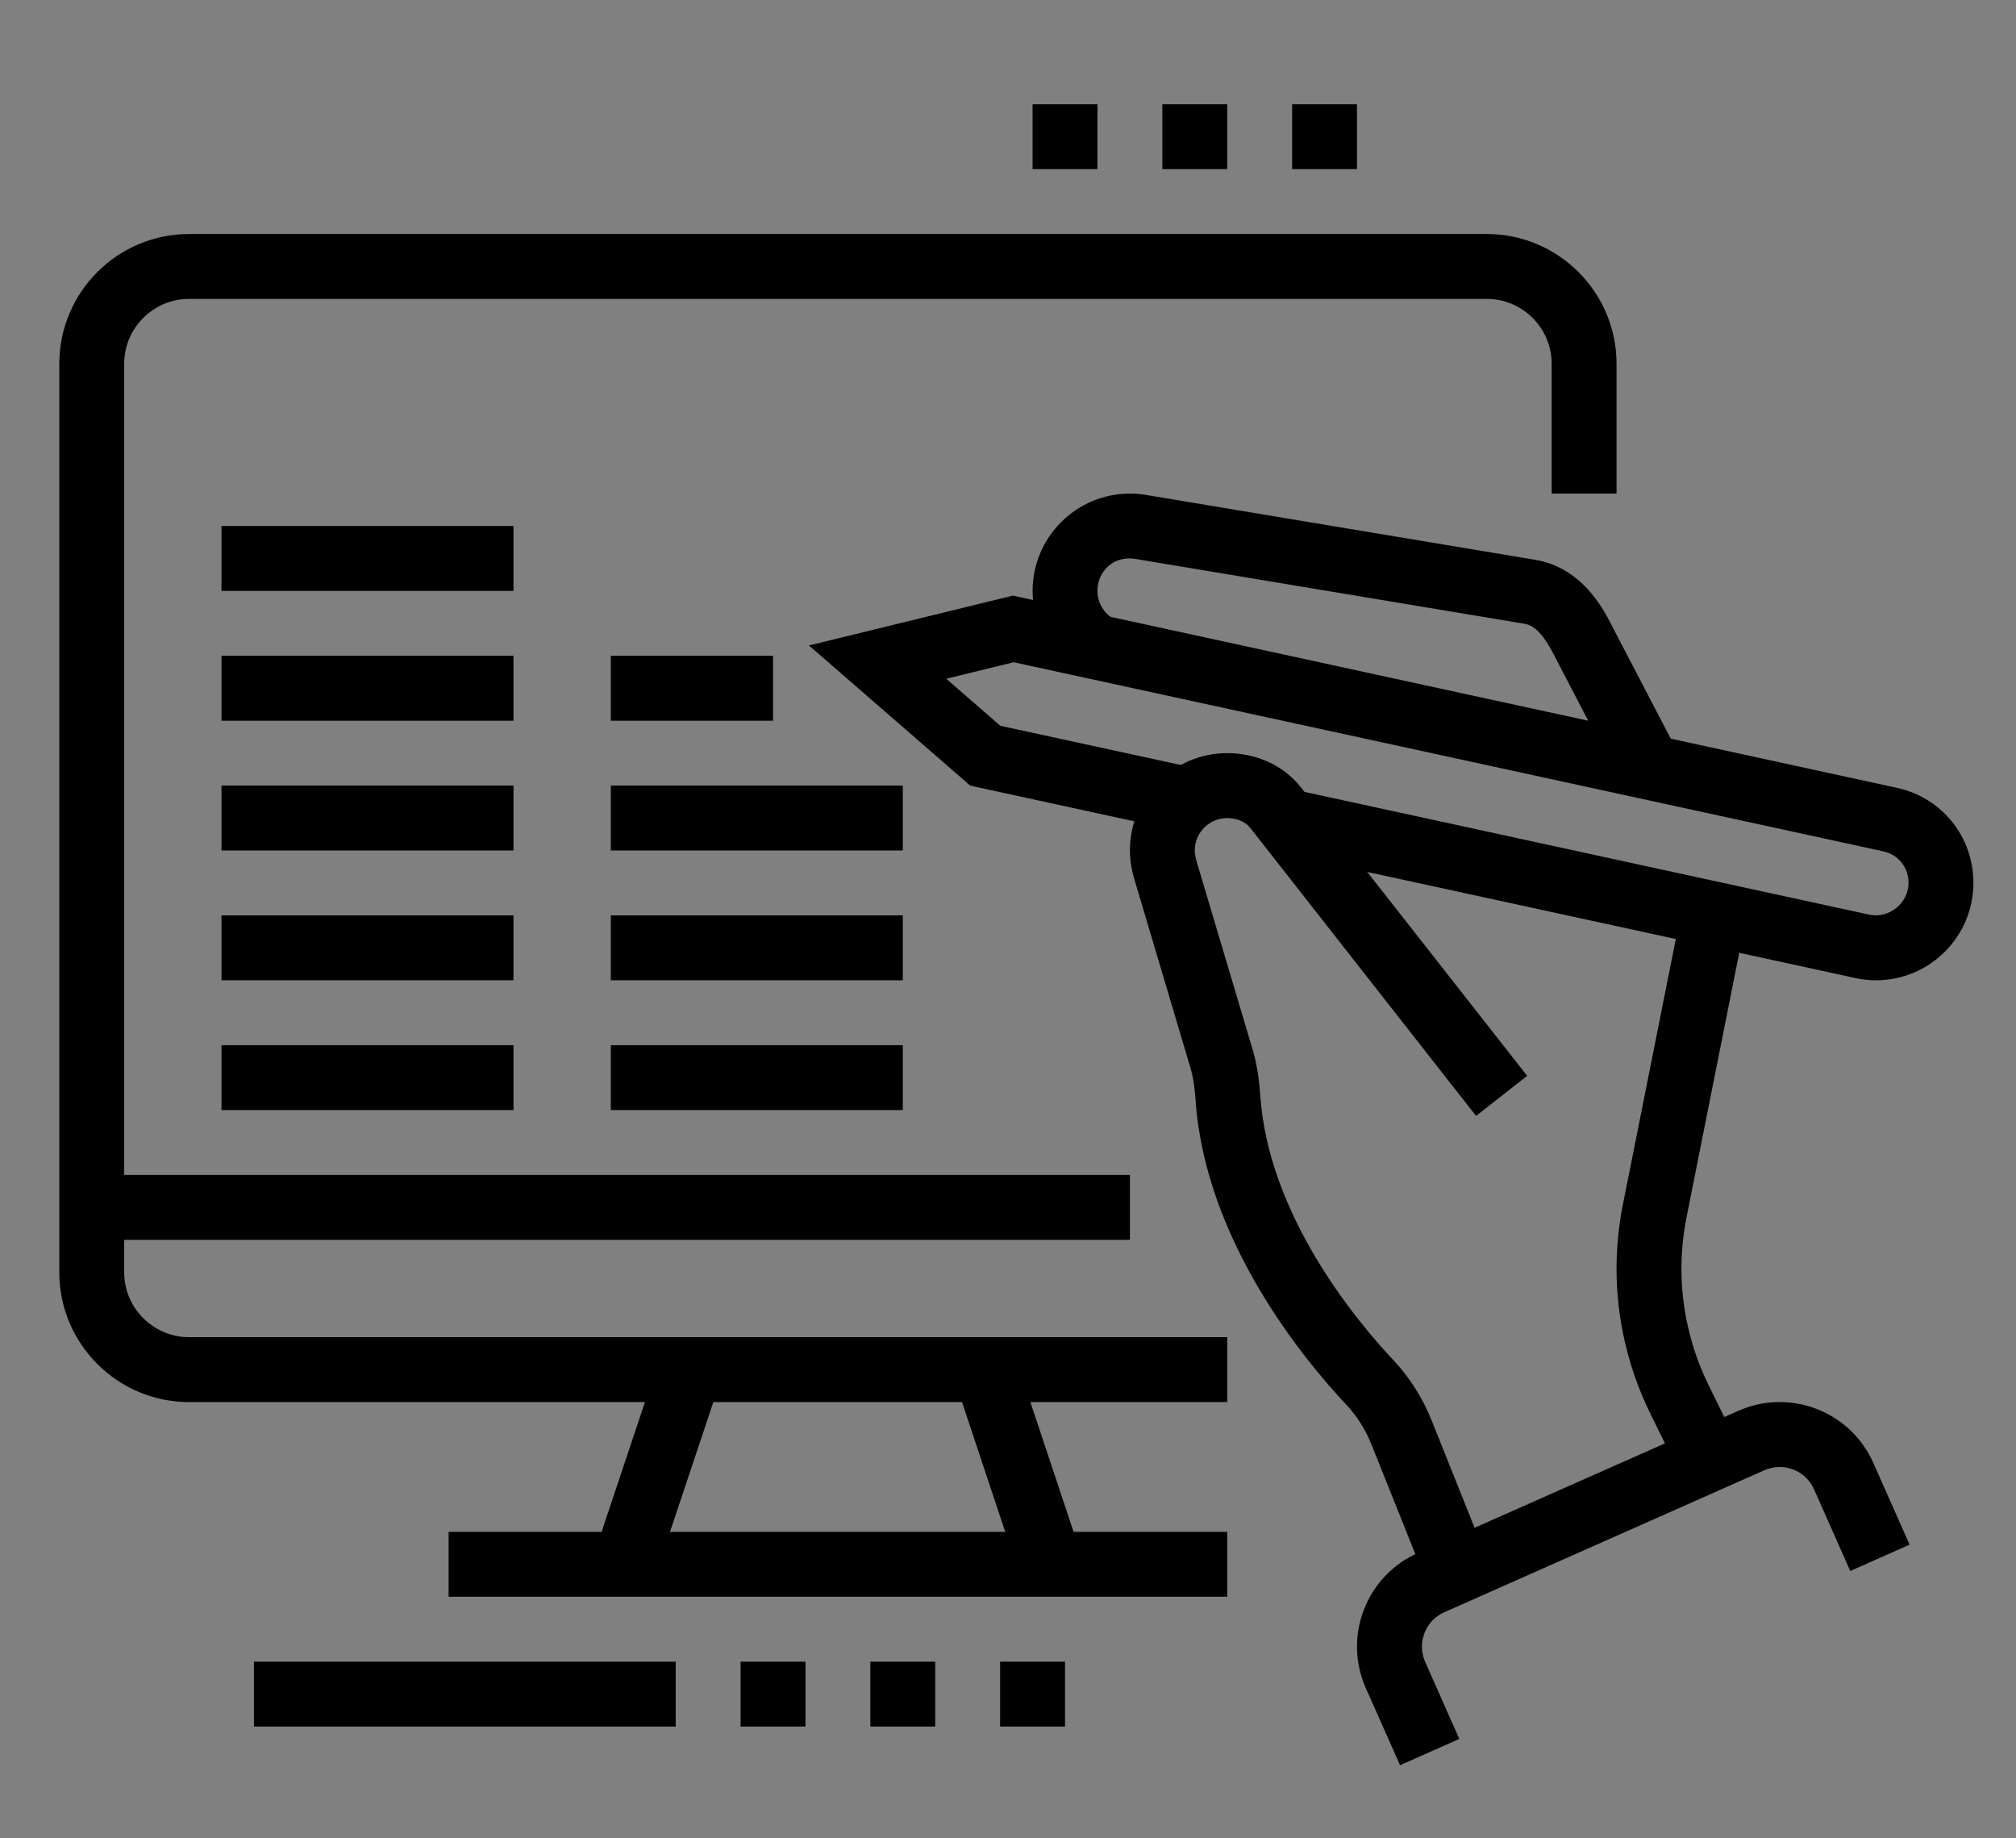 <?xml version="1.0" encoding="utf-8"?>
<!-- Generator: Adobe Illustrator 16.0.0, SVG Export Plug-In . SVG Version: 6.00 Build 0)  -->
<!DOCTYPE svg PUBLIC "-//W3C//DTD SVG 1.1//EN" "http://www.w3.org/Graphics/SVG/1.1/DTD/svg11.dtd">
<svg version="1.1" id="Calque_1" xmlns="http://www.w3.org/2000/svg" xmlns:xlink="http://www.w3.org/1999/xlink" x="0px" y="0px"
	 width="68px" height="62px" viewBox="0 0 68 62" enable-background="new 0 0 68 62" xml:space="preserve">
<rect x="0" y="0" width="68" height="62" fill="#808080" stroke="none"/>
<g>
	<path fill="#FFFFFF" d="M-46.825,138.374h-21.167c-1.75,0-3.175-1.424-3.175-3.175v-17.992h2.117v17.992
		c0,0.583,0.473,1.059,1.058,1.059h21.167c0.584,0,1.058-0.476,1.058-1.059V98.157c0-0.584-0.474-1.059-1.058-1.059h-21.167
		c-0.585,0-1.058,0.475-1.058,1.059v12.7h-2.117v-12.7c0-1.751,1.424-3.175,3.175-3.175h21.167c1.75,0,3.175,1.424,3.175,3.175
		v37.042C-43.65,136.95-45.074,138.374-46.825,138.374z"/>
	<path fill="#FFFFFF" d="M-52.117,118.266h-21.167c-1.167,0-2.117-0.95-2.117-2.116v-4.233c0-1.168,0.95-2.117,2.117-2.117h21.167
		c1.166,0,2.117,0.949,2.117,2.117v4.233C-50,117.315-50.951,118.266-52.117,118.266z M-73.283,111.916v4.233h21.169l-0.002-4.233
		H-73.283z"/>
	<rect x="-57.408" y="110.857" fill="#FFFFFF" width="2.117" height="6.35"/>
	<rect x="-70.108" y="130.966" fill="#FFFFFF" width="25.4" height="2.116"/>
	<path fill="#FFFFFF" d="M-31.37,112.975h-10.164v-2.117h10.164c0.943,0,1.794-0.596,2.12-1.479l1.429-3.879
		c0.03-0.082,0.045-0.167,0.045-0.255c0-0.407-0.331-0.738-0.738-0.738h-4.554v-4.64c0-0.359-0.292-0.652-0.652-0.652
		c-0.25,0-0.481,0.147-0.589,0.373l-1.735,3.662c-0.665,1.406-2.1,2.315-3.659,2.315h-1.832v-2.116h1.832
		c0.744,0,1.428-0.434,1.746-1.105l1.736-3.662c0.456-0.962,1.438-1.583,2.501-1.583c1.526,0,2.769,1.242,2.769,2.769v2.523h2.437
		c1.574,0,2.854,1.28,2.854,2.854c0,0.338-0.059,0.669-0.176,0.987l-1.43,3.879C-27.895,111.823-29.544,112.975-31.37,112.975z"/>
	<path fill="#FFFFFF" d="M-81.75,109.799c-0.521,0-1.021-0.19-1.408-0.537l-4.432-3.96c-0.997-0.892-1.569-2.169-1.569-3.505
		c0-2.591,2.107-4.698,4.698-4.698c0.949,0,1.857,0.322,2.71,0.962c0.853-0.64,1.761-0.962,2.71-0.962
		c2.591,0,4.699,2.107,4.699,4.698c0,1.336-0.572,2.613-1.569,3.505l-4.433,3.962C-80.729,109.608-81.229,109.799-81.75,109.799z
		 M-84.46,99.215c-1.423,0-2.582,1.159-2.582,2.582c0,0.734,0.314,1.438,0.862,1.926l4.432,3.961l4.428-3.961
		c0.548-0.488,0.862-1.191,0.862-1.926c0-1.423-1.159-2.582-2.582-2.582c-0.647,0-1.305,0.334-1.958,0.994l-0.752,0.762
		l-0.752-0.762C-83.154,99.549-83.813,99.215-84.46,99.215z"/>
	<polygon fill="#FFFFFF" points="-43.65,82.282 -45.767,82.282 -45.767,84.398 -43.65,84.398 -43.65,82.282 	"/>
	<polygon fill="#FFFFFF" points="-79.633,118.266 -81.75,118.266 -81.75,120.383 -79.633,120.383 -79.633,118.266 	"/>
	<polygon fill="#FFFFFF" points="-75.4,124.616 -77.517,124.616 -77.517,126.732 -75.4,126.732 -75.4,124.616 	"/>
	<polygon fill="#FFFFFF" points="-33.066,92.865 -35.183,92.865 -35.183,94.982 -33.066,94.982 -33.066,92.865 	"/>
	<polygon fill="#FFFFFF" points="-37.3,86.516 -39.417,86.516 -39.417,88.632 -37.3,88.632 -37.3,86.516 	"/>
	<polygon fill="#FFFFFF" points="-69.05,82.282 -71.167,82.282 -71.167,84.398 -69.05,84.398 -69.05,82.282 	"/>
	<polygon fill="#FFFFFF" points="-33.066,118.266 -35.183,118.266 -35.183,120.383 -33.066,120.383 -33.066,118.266 	"/>
	<polygon fill="#FFFFFF" points="-37.3,124.616 -39.417,124.616 -39.417,126.732 -37.3,126.732 -37.3,124.616 	"/>
	<polygon fill="#FFFFFF" points="-81.75,111.916 -83.867,111.916 -83.867,114.032 -81.75,114.032 -81.75,111.916 	"/>
	<polygon fill="#FFFFFF" points="-79.633,92.865 -81.75,92.865 -81.75,94.982 -79.633,94.982 -79.633,92.865 	"/>
	<polygon fill="#FFFFFF" points="-75.4,86.516 -77.517,86.516 -77.517,88.632 -75.4,88.632 -75.4,86.516 	"/>
	<path fill="#FFFFFF" d="M-50.655,91.807c-0.305,0-0.61-0.082-0.88-0.244l-4.096-2.931h-8.127c-1.167,0-2.117-0.95-2.117-2.116
		v-8.467c0-1.167,0.95-2.117,2.117-2.117h12.7c1.166,0,2.117,0.95,2.117,2.117v12.043c0,0.617-0.333,1.188-0.868,1.49
		C-50.071,91.731-50.364,91.807-50.655,91.807z M-63.758,78.049v8.467h8.807l3.894,2.789V78.049H-63.758z"/>
</g>
<g>
	
		<path fill-rule="evenodd" clip-rule="evenodd" fill="none" stroke="#333333" stroke-width="2" stroke-linecap="round" stroke-linejoin="round" stroke-miterlimit="3" d="
		M152.834-70.229c2.727-2.724,6.01-4.086,9.852-4.083h60.299c3.842-0.003,7.125,1.359,9.851,4.083
		c2.724,2.727,4.085,6.01,4.083,9.851v60.333c0.002,3.842-1.359,7.124-4.083,9.851c-2.726,2.724-6.009,4.086-9.851,4.083h-60.299
		c-3.842,0.003-7.125-1.359-9.852-4.083c-2.723-2.727-4.084-6.009-4.082-9.851v-60.333C148.75-64.219,150.111-67.502,152.834-70.229
		z M214.318-67.062c-0.344,0.034-0.705,0.168-1.084,0.401l-0.25,0.166c-1.217,0.883-1.771,2.172-1.666,3.866
		c0.115,1.848,0.615,3.442,1.5,4.782l0.016,0.019c0.012,0.021,0.023,0.044,0.035,0.065c0.352,0.552,0.486,1.08,0.398,1.583
		c-0.078,0.489-0.434,0.745-1.066,0.769h-5.883c-0.787,0-1.459,0.278-2.018,0.833c-0.506,0.503-0.783,1.103-0.832,1.8
		c-0.082,3.234,0.641,7.334,2.166,12.299c0.191,0.697,0.531,1.292,1.018,1.784c0.557,0.555,1.229,0.833,2.016,0.833l7.666,0.016
		c1.652,0.002,2.947-0.165,3.885-0.5c0.939-0.334,1.822-0.563,2.65-0.682c0.383-0.059,0.762-0.098,1.133-0.117l0.367-0.016
		c0.117,0.002,0.232,0.008,0.35,0.016h0.217c0.816-0.019,1.25-0.386,1.299-1.1c0-0.096,0-0.189,0-0.283c0-3.084,0-6.167,0-9.25
		c0-0.046,0-0.09,0-0.133c-0.033-0.688-0.5-1.17-1.4-1.451l-0.033-0.017c-1.729-0.515-2.766-1.48-3.115-2.899
		c-0.09-0.378-0.207-0.756-0.352-1.133c-0.559-1.447-1.52-2.896-2.883-4.352c-1.717-1.824-2.572-3.558-2.566-5.199
		c0-0.439-0.043-0.812-0.133-1.116C215.535-66.769,215.057-67.097,214.318-67.062z M176.068-63.194
		c1.84-0.375,3.572-0.109,5.199,0.8c0.607,0.336,1.156,0.747,1.65,1.234c1.457,1.466,2.186,3.232,2.184,5.299
		c-0.01,1.147-0.236,2.253-0.684,3.316c-0.77,1.851-1.809,3.533-3.117,5.051c-1.291,1.491-2.742,2.814-4.35,3.967
		c-1.57,1.138-3.227,2.133-4.967,2.982c-0.238,0.116-0.477,0.233-0.717,0.351c-0.244-0.117-0.488-0.234-0.732-0.351
		c-1.74-0.85-3.396-1.845-4.967-2.982c-1.596-1.152-3.035-2.476-4.316-3.967c-1.314-1.518-2.359-3.2-3.133-5.051
		c-0.441-1.063-0.664-2.169-0.668-3.316c-0.02-2.066,0.693-3.833,2.133-5.299c0.506-0.487,1.066-0.898,1.684-1.234
		c1.629-0.909,3.361-1.175,5.201-0.8c2.023,0.409,3.623,1.464,4.799,3.167C172.443-61.73,174.045-62.785,176.068-63.194z
		 M182.018-18.111c-0.934-0.639-2.133-1.083-3.6-1.333l-0.299-0.05c-2.293-0.332-4.578-0.498-6.852-0.5
		c-2.273,0.002-4.557,0.168-6.85,0.5l-0.299,0.05c-1.467,0.25-2.666,0.694-3.602,1.333c-0.98,0.67-1.67,1.553-2.066,2.65
		c-0.295,0.958-0.494,1.92-0.6,2.884c-0.063,0.581-0.09,1.164-0.084,1.75c-0.016,1.556,0.211,3.105,0.684,4.648
		c0.396,1.099,1.086,1.981,2.066,2.651c0.936,0.638,2.135,1.083,3.602,1.333l0.299,0.05c0.096,0.014,0.191,0.025,0.283,0.033
		c2.199,0.309,4.389,0.464,6.566,0.467c2.273-0.003,4.559-0.17,6.852-0.5l0.299-0.05c1.467-0.25,2.666-0.695,3.6-1.333
		c0.982-0.67,1.67-1.553,2.066-2.651c0.473-1.543,0.701-3.093,0.684-4.648c0.008-0.586-0.021-1.169-0.082-1.75
		c-0.105-0.964-0.307-1.926-0.602-2.884C183.688-16.559,183-17.441,182.018-18.111z M207.369-30.211h-14.535v14.5 M206.719-7.295
		c-0.031,1.913-0.83,3.104-2.4,3.566c-1.57,0.46-2.344,1.609-2.316,3.451v2.333h12.699h12.201v-2.333
		c0.02-1.842-0.758-2.991-2.334-3.451c-1.541-0.457-2.334-1.617-2.383-3.482v-2.066v-3.434c-0.084-1.961-0.834-3.65-2.25-5.066
		c-1.457-1.456-3.201-2.211-5.234-2.268c-0.076,0-0.154,0-0.232,0c-2.135,0-3.955,0.756-5.467,2.268
		c-1.512,1.51-2.268,3.333-2.268,5.466l-0.016,4.667 M164.701-2.111l-3.332,4.967 M178.301-30.211h14.533v-14.5 M214.701-20.045
		v-3.1 M222.186-9.277c0.01-0.167,0.016-0.334,0.016-0.5v-2.534c0-0.133-0.006-0.266-0.016-0.399 M214.701,5.639V2.056"/>
</g>
<g>
	<path d="M-35.867-5.793c-6.617,0-12-5.383-12-12s5.383-12,12-12s12,5.383,12,12S-29.25-5.793-35.867-5.793z M-35.867-27.793
		c-5.514,0-10,4.486-10,10s4.486,10,10,10s10-4.486,10-10S-30.353-27.793-35.867-27.793z"/>
	<path d="M-35.867,9.207c-2.206,0-4-1.794-4-4V-7.207h2V5.207c0,1.103,0.897,2,2,2c1.102,0,2-0.897,2-2V-7.207h2V5.207
		C-31.867,7.413-33.661,9.207-35.867,9.207z"/>
	<path d="M-68.867-21.793c-6.066,0-11-4.935-11-11s4.934-11,11-11c6.065,0,11,4.935,11,11S-62.801-21.793-68.867-21.793z
		 M-68.867-41.793c-4.963,0-9,4.037-9,9s4.037,9,9,9s9-4.037,9-9S-63.904-41.793-68.867-41.793z"/>
	<rect x="-69.867" y="-42.793" width="2" height="10"/>
	<polygon points="-62.502,-25.015 -69.281,-31.793 -78.867,-31.793 -78.867,-33.793 -68.453,-33.793 -61.088,-26.429 	"/>
	<path d="M-38.865,0.207h-41.002c-2.206,0-4-1.794-4-4v-30c0-2.206,1.794-4,4-4h1.832v2h-1.832c-1.103,0-2,0.897-2,2v30
		c0,1.103,0.897,2,2,2h41.002V0.207z"/>
	<path d="M-31.867-28.379h-2v-5.414c0-1.103-0.898-2-2-2h-23.832v-2h23.832c2.206,0,4,1.794,4,4V-28.379z"/>
	<rect x="-71.867" y="7.207" width="28" height="2"/>
	<rect x="-65.335" y="-1.31" transform="matrix(0.897 0.443 -0.443 0.897 -5.002 28.852)" width="1.999" height="10.035"/>
	<rect x="-56.415" y="2.707" transform="matrix(0.442 0.897 -0.897 0.442 -25.344 48.167)" width="10.035" height="1.999"/>
	<rect x="-78.867" y="11.207" width="21" height="2"/>
	<rect x="-55.867" y="11.207" width="2" height="2"/>
	<polygon points="-77.867,-5.793 -79.867,-5.793 -79.867,-3.793 -77.867,-3.793 -77.867,-5.793 	"/>
	<polygon points="-77.867,-9.793 -79.867,-9.793 -79.867,-7.793 -77.867,-7.793 -77.867,-9.793 	"/>
	<polygon points="-77.867,-13.793 -79.867,-13.793 -79.867,-11.793 -77.867,-11.793 -77.867,-13.793 	"/>
	<rect x="-45.867" y="-11.467" width="2" height="7.674"/>
	<path d="M-43.867-24.119h-2v-7.674c0-1.103,0.897-2,2-2h4c1.102,0,2,0.897,2,2v3.414h-2v-3.414h-4V-24.119z"/>
	<path d="M-49.867-3.793h-2v-20h-4v20h-2v-20c0-1.103,0.897-2,2-2h4c1.102,0,2,0.897,2,2V-3.793z"/>
	<path d="M-61.867-3.793h-2v-12h-4v12h-2v-12c0-1.103,0.897-2,2-2h4c1.102,0,2,0.897,2,2V-3.793z"/>
	<polygon points="-36.867,-11.379 -42.178,-16.69 -40.765,-18.104 -36.867,-14.207 -29.969,-21.104 -28.555,-19.69 	"/>
</g>
<g>
	<path d="M47.223,59.534l-1.153-2.599c-0.375-0.845-0.398-1.785-0.065-2.646c0.332-0.861,0.979-1.541,1.824-1.916l10.799-4.789
		c0.842-0.374,1.783-0.397,2.645-0.066c0.861,0.333,1.542,0.981,1.917,1.825l1.221,2.753l-2.001,0.887l-1.222-2.753
		c-0.138-0.309-0.386-0.547-0.703-0.669c-0.315-0.121-0.658-0.112-0.971,0.024l-10.798,4.79c-0.311,0.137-0.547,0.387-0.668,0.702
		c-0.123,0.316-0.114,0.66,0.022,0.971l1.153,2.599L47.223,59.534z"/>
	<path d="M48.129,53.391l-1.867-4.669c-0.204-0.51-0.492-0.964-0.853-1.349c-1.421-1.512-4.761-5.536-5.083-10.283
		c-0.03-0.451-0.085-0.783-0.172-1.076l-1.874-6.3c-0.071-0.24-0.168-0.608-0.168-1.031c0-1.81,1.472-3.282,3.282-3.282
		c1.005,0,1.913,0.423,2.491,1.16l7.626,9.723l-1.723,1.352l-7.624-9.723c-0.158-0.201-0.446-0.322-0.771-0.322
		c-0.604,0-1.094,0.491-1.094,1.093c0,0.104,0.023,0.229,0.074,0.406l1.876,6.299c0.176,0.585,0.231,1.166,0.26,1.554
		c0.273,4.041,3.232,7.593,4.492,8.931c0.549,0.586,0.983,1.271,1.29,2.035l1.869,4.672L48.129,53.391z"/>
	<path d="M63.28,33.061c-0.236,0-0.475-0.024-0.702-0.076l-19.427-4.222l0.463-2.14l19.432,4.224
		c0.668,0.145,1.328-0.387,1.329-1.068c0-0.528-0.346-0.958-0.859-1.068l-29.326-6.376l-2.274,0.557l1.826,1.586l6.54,1.421
		l-0.464,2.14l-7.09-1.542l-5.442-4.728l6.877-1.681L63.98,26.57c1.521,0.33,2.583,1.65,2.583,3.208
		C66.563,31.588,65.09,33.061,63.28,33.061z"/>
	<path d="M56.66,49.7l-1.007-2.052c-0.737-1.503-1.127-3.183-1.127-4.854c0-0.721,0.071-1.445,0.212-2.154l1.998-10.027l2.146,0.428
		l-1.997,10.025c-0.112,0.568-0.17,1.147-0.17,1.728c0,1.34,0.313,2.685,0.901,3.89l1.007,2.051L56.66,49.7z"/>
	<path d="M54.649,26.377l-2.277-4.372c-0.416-0.794-0.739-0.933-0.947-0.967L38.292,18.85c-0.726-0.121-1.275,0.415-1.275,1.079
		c0,0.393,0.214,0.759,0.558,0.955l-1.081,1.902c-1.026-0.583-1.664-1.677-1.664-2.857c0-1.81,1.472-3.282,3.283-3.282
		c0.187,0,0.37,0.016,0.549,0.046l13.122,2.187c1.563,0.258,2.29,1.655,2.529,2.115l2.278,4.371L54.649,26.377z"/>
	<path d="M41.395,47.287H6.377C3.963,47.287,2,45.323,2,42.91V12.269c0-2.414,1.963-4.377,4.377-4.377h43.771
		c2.414,0,4.378,1.963,4.378,4.377v4.378h-2.188v-4.378c0-1.206-0.984-2.188-2.189-2.188H6.377c-1.206,0-2.188,0.982-2.188,2.188
		V42.91c0,1.205,0.982,2.188,2.188,2.188h35.018V47.287z"/>
	<rect x="3.094" y="39.627" width="35.018" height="2.188"/>
	<rect x="7.471" y="35.25" width="9.849" height="2.188"/>
	<rect x="7.471" y="30.872" width="9.849" height="2.189"/>
	<rect x="7.471" y="26.495" width="9.849" height="2.188"/>
	<rect x="7.471" y="22.118" width="9.849" height="2.189"/>
	<rect x="7.471" y="17.74" width="9.849" height="2.189"/>
	<rect x="20.603" y="35.25" width="9.849" height="2.188"/>
	<rect x="20.603" y="30.872" width="9.849" height="2.189"/>
	<rect x="20.603" y="26.495" width="9.849" height="2.188"/>
	<rect x="20.603" y="22.118" width="5.472" height="2.189"/>
	<rect x="15.132" y="51.664" width="26.263" height="2.188"/>
	<rect x="21.082" y="46.015" transform="matrix(0.949 0.317 -0.317 0.949 16.806 -4.476)" width="2.187" height="6.921"/>
	<rect x="30.889" y="48.382" transform="matrix(0.316 0.949 -0.949 0.316 70.43 1.248)" width="6.92" height="2.187"/>
	<rect x="8.566" y="56.042" width="14.226" height="2.188"/>
	<rect x="24.98" y="56.042" width="2.188" height="2.188"/>
	<rect x="29.357" y="56.042" width="2.188" height="2.188"/>
	<rect x="33.734" y="56.042" width="2.189" height="2.188"/>
	<polygon points="37.017,3.515 34.829,3.515 34.829,5.703 37.017,5.703 37.017,3.515 	"/>
	<polygon points="41.395,3.515 39.206,3.515 39.206,5.703 41.395,5.703 41.395,3.515 	"/>
	<polygon points="45.771,3.515 43.584,3.515 43.584,5.703 45.771,5.703 45.771,3.515 	"/>
</g>
</svg>
